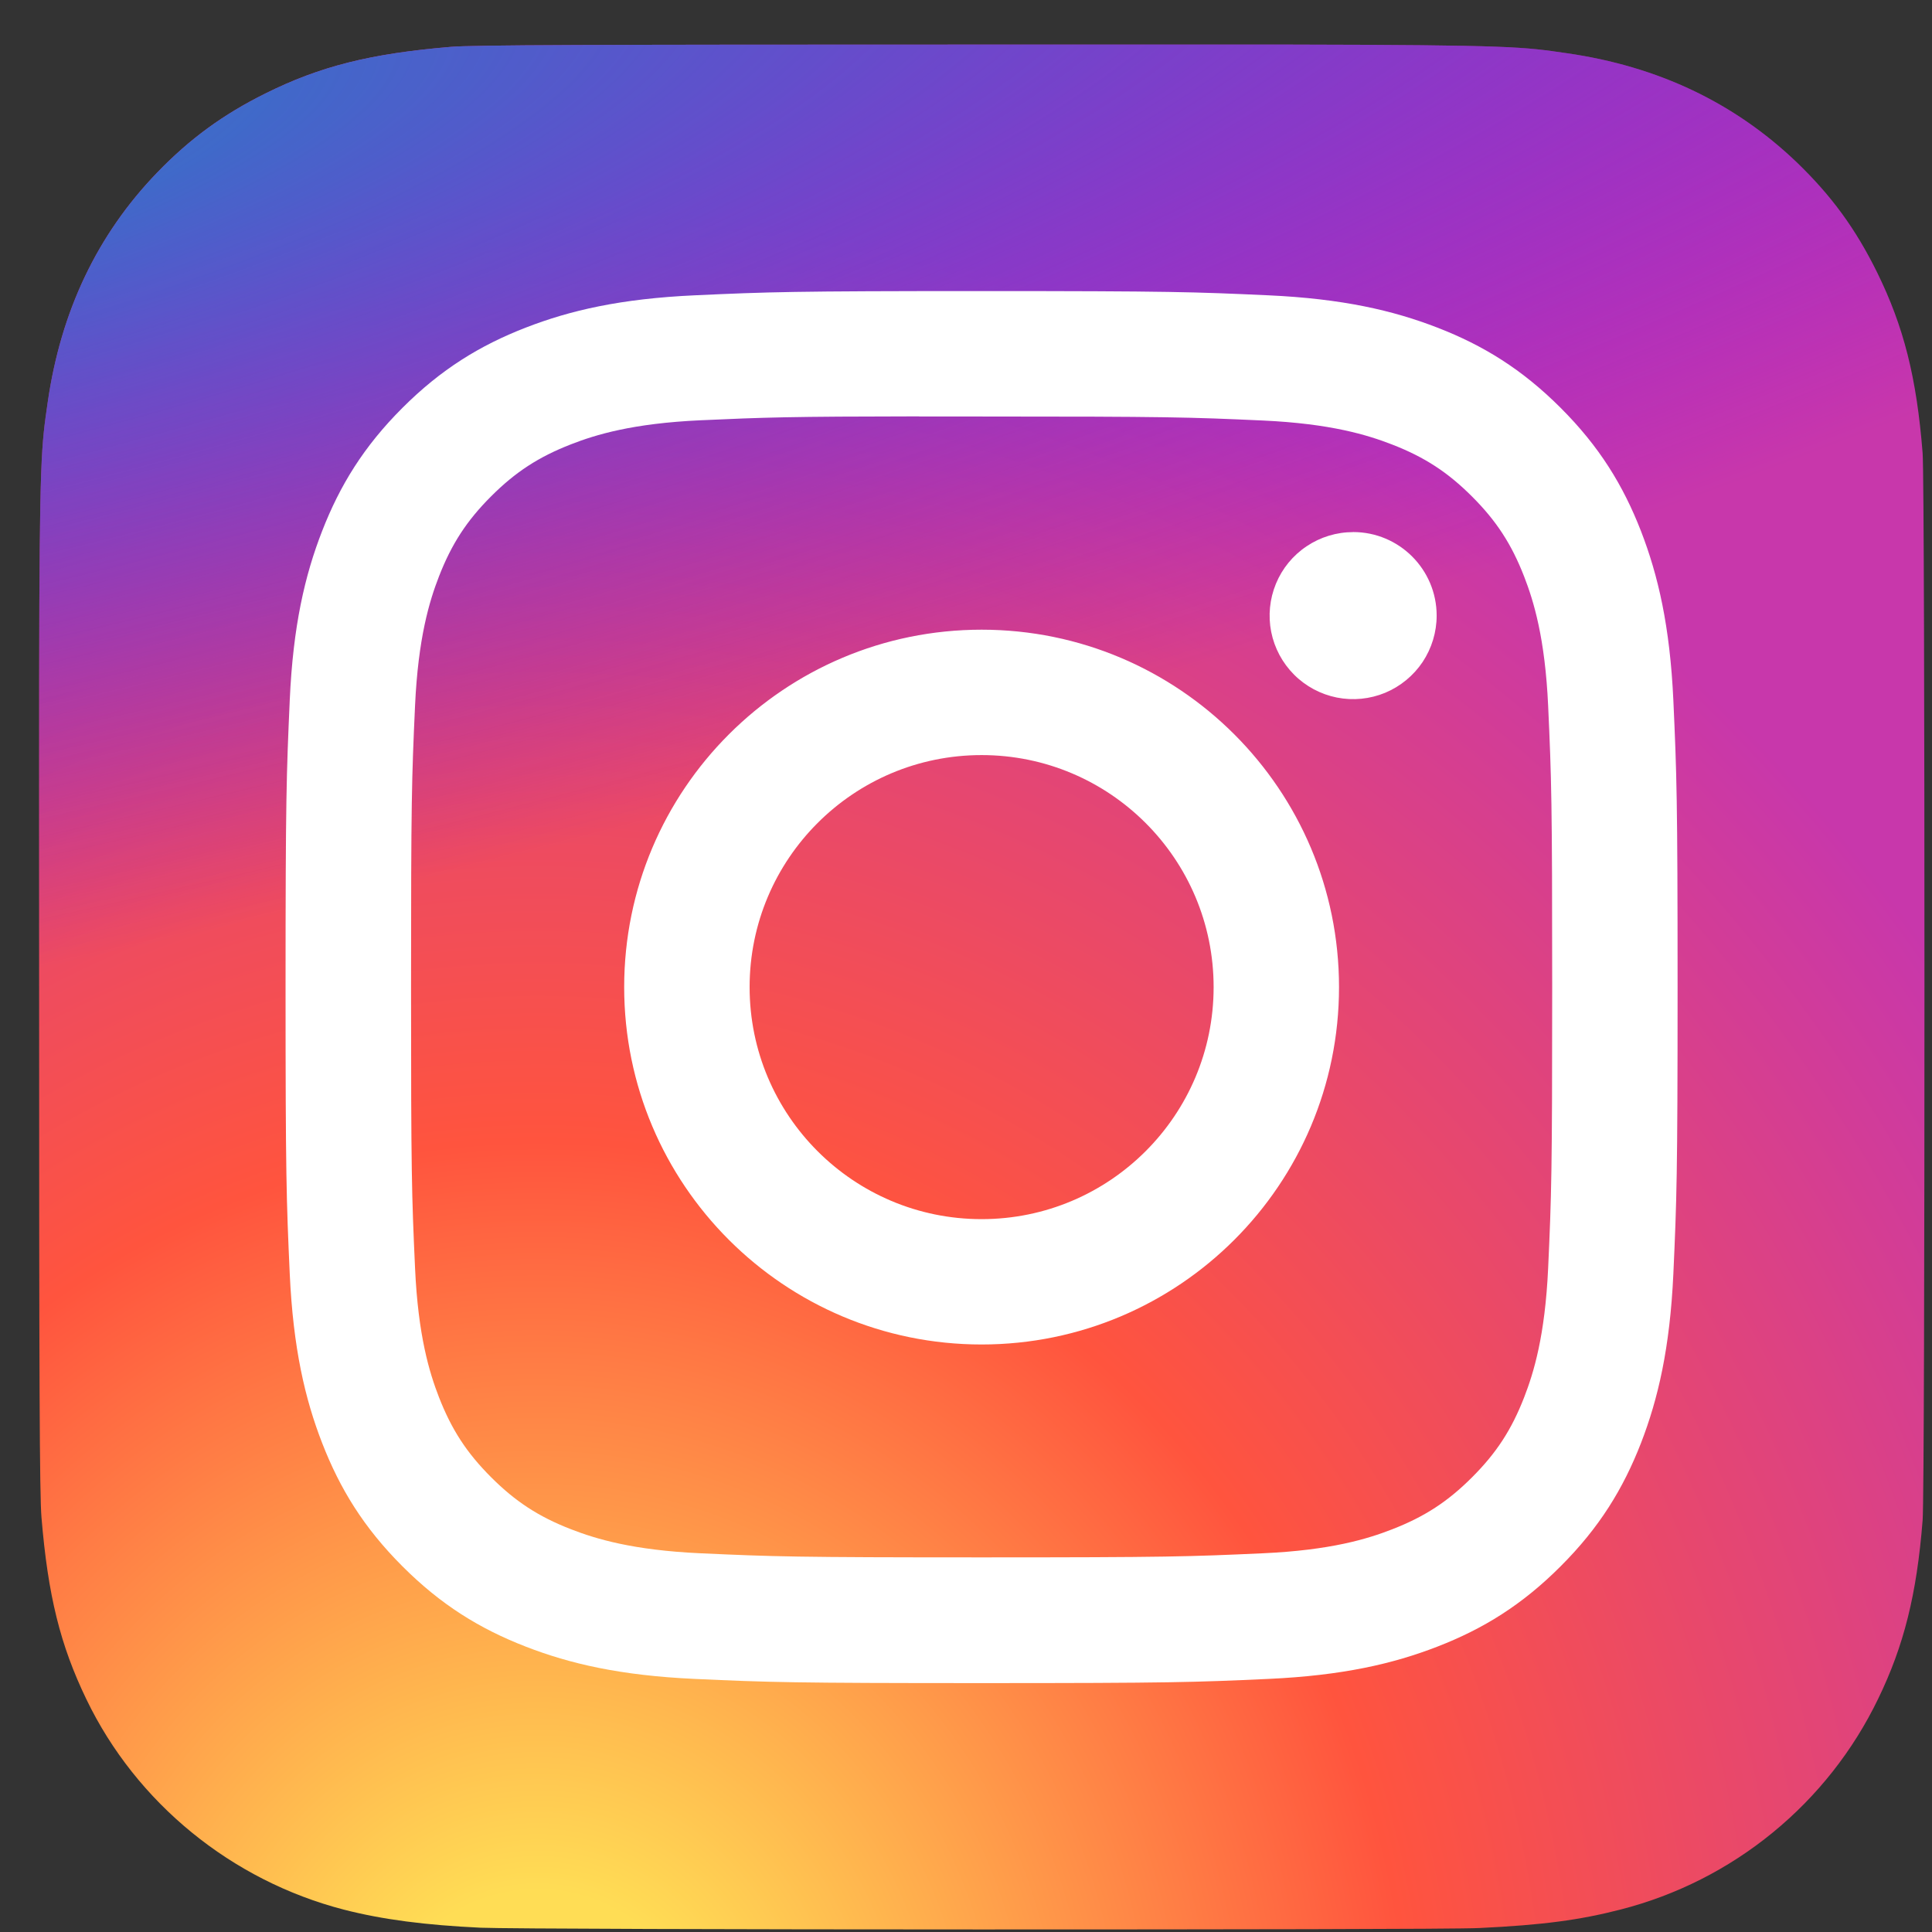 <svg width="41" height="41" viewBox="0 0 41 41" fill="none" xmlns="http://www.w3.org/2000/svg">
<rect x="0" y="0" width="41" height="41" fill="#333333" stroke="none"/>
<path d="M20.841 0.946C12.489 0.946 10.046 0.955 9.572 0.994C7.858 1.137 6.791 1.407 5.629 1.985C4.734 2.43 4.027 2.945 3.33 3.668C2.061 4.985 1.292 6.606 1.013 8.533C0.878 9.469 0.838 9.66 0.83 14.438C0.827 16.031 0.83 18.127 0.83 20.938C0.83 29.284 0.84 31.724 0.88 32.198C1.018 33.866 1.28 34.915 1.834 36.063C2.892 38.26 4.914 39.909 7.296 40.525C8.12 40.737 9.031 40.854 10.2 40.909C10.696 40.931 15.746 40.946 20.798 40.946C25.851 40.946 30.904 40.94 31.387 40.916C32.741 40.852 33.527 40.746 34.396 40.522C35.577 40.219 36.678 39.662 37.621 38.889C38.565 38.117 39.328 37.148 39.858 36.05C40.401 34.93 40.677 33.841 40.801 32.26C40.829 31.916 40.84 26.421 40.84 20.933C40.84 15.445 40.828 9.96 40.801 9.615C40.674 8.009 40.399 6.929 39.838 5.787C39.378 4.853 38.867 4.155 38.126 3.441C36.803 2.177 35.184 1.408 33.255 1.13C32.321 0.995 32.134 0.955 27.352 0.946H20.841Z" fill="url(#paint0_radial_20_2267)"/>
<path d="M20.841 0.946C12.489 0.946 10.046 0.955 9.572 0.994C7.858 1.137 6.791 1.407 5.629 1.985C4.734 2.43 4.027 2.945 3.33 3.668C2.061 4.985 1.292 6.606 1.013 8.533C0.878 9.469 0.838 9.66 0.83 14.438C0.827 16.031 0.83 18.127 0.83 20.938C0.83 29.284 0.84 31.724 0.88 32.198C1.018 33.866 1.28 34.915 1.834 36.063C2.892 38.26 4.914 39.909 7.296 40.525C8.12 40.737 9.031 40.854 10.2 40.909C10.696 40.931 15.746 40.946 20.798 40.946C25.851 40.946 30.904 40.94 31.387 40.916C32.741 40.852 33.527 40.746 34.396 40.522C35.577 40.219 36.678 39.662 37.621 38.889C38.565 38.117 39.328 37.148 39.858 36.05C40.401 34.93 40.677 33.841 40.801 32.26C40.829 31.916 40.84 26.421 40.84 20.933C40.84 15.445 40.828 9.96 40.801 9.615C40.674 8.009 40.399 6.929 39.838 5.787C39.378 4.853 38.867 4.155 38.126 3.441C36.803 2.177 35.184 1.408 33.255 1.13C32.321 0.995 32.134 0.955 27.352 0.946H20.841Z" fill="url(#paint1_radial_20_2267)"/>
<path d="M20.831 6.177C16.82 6.177 16.317 6.195 14.741 6.267C13.169 6.339 12.095 6.588 11.156 6.953C10.185 7.33 9.361 7.835 8.54 8.656C7.718 9.477 7.213 10.301 6.835 11.272C6.469 12.212 6.219 13.286 6.149 14.857C6.079 16.433 6.06 16.937 6.06 20.948C6.06 24.959 6.078 25.461 6.149 27.037C6.222 28.609 6.471 29.683 6.836 30.622C7.213 31.593 7.718 32.417 8.539 33.238C9.36 34.06 10.184 34.566 11.155 34.943C12.094 35.308 13.168 35.557 14.74 35.629C16.316 35.701 16.819 35.718 20.83 35.718C24.842 35.718 25.343 35.701 26.919 35.629C28.491 35.557 29.566 35.308 30.506 34.943C31.477 34.566 32.3 34.06 33.12 33.238C33.942 32.417 34.447 31.593 34.825 30.622C35.188 29.683 35.438 28.609 35.511 27.037C35.582 25.462 35.601 24.959 35.601 20.948C35.601 16.937 35.582 16.433 35.511 14.858C35.438 13.285 35.188 12.212 34.825 11.273C34.447 10.301 33.942 9.477 33.12 8.656C32.299 7.835 31.477 7.33 30.505 6.953C29.563 6.588 28.489 6.339 26.917 6.267C25.341 6.195 24.84 6.177 20.827 6.177H20.831ZM19.506 8.839C19.9 8.839 20.338 8.839 20.831 8.839C24.775 8.839 25.243 8.853 26.8 8.924C28.24 8.99 29.022 9.231 29.542 9.433C30.232 9.701 30.723 10.021 31.24 10.538C31.757 11.055 32.077 11.547 32.345 12.236C32.547 12.756 32.788 13.538 32.854 14.978C32.925 16.535 32.94 17.003 32.94 20.945C32.94 24.887 32.925 25.354 32.854 26.911C32.788 28.351 32.547 29.133 32.345 29.653C32.077 30.342 31.757 30.833 31.24 31.35C30.723 31.867 30.232 32.187 29.542 32.455C29.022 32.658 28.24 32.898 26.8 32.963C25.243 33.034 24.775 33.05 20.831 33.05C16.887 33.05 16.42 33.034 14.863 32.963C13.423 32.897 12.641 32.656 12.12 32.454C11.431 32.187 10.939 31.866 10.422 31.349C9.905 30.832 9.585 30.341 9.316 29.652C9.114 29.132 8.873 28.35 8.808 26.91C8.737 25.353 8.723 24.885 8.723 20.941C8.723 16.997 8.737 16.531 8.808 14.974C8.874 13.534 9.114 12.752 9.316 12.232C9.584 11.543 9.905 11.05 10.422 10.533C10.939 10.016 11.431 9.696 12.12 9.428C12.641 9.225 13.423 8.985 14.863 8.919C16.226 8.857 16.754 8.839 19.506 8.836V8.839ZM28.716 11.292C28.365 11.292 28.023 11.396 27.731 11.591C27.439 11.785 27.212 12.062 27.078 12.386C26.944 12.71 26.909 13.066 26.977 13.41C27.046 13.754 27.215 14.07 27.463 14.318C27.711 14.566 28.026 14.734 28.37 14.803C28.714 14.871 29.071 14.836 29.395 14.702C29.718 14.567 29.995 14.34 30.19 14.049C30.384 13.757 30.488 13.414 30.488 13.064C30.488 12.085 29.694 11.291 28.716 11.291V11.292ZM20.831 13.363C16.642 13.363 13.246 16.759 13.246 20.948C13.246 25.137 16.642 28.532 20.831 28.532C25.02 28.532 28.416 25.137 28.416 20.948C28.416 16.759 25.02 13.363 20.831 13.363H20.831ZM20.831 16.024C23.55 16.024 25.755 18.229 25.755 20.948C25.755 23.667 23.55 25.872 20.831 25.872C18.112 25.872 15.908 23.667 15.908 20.948C15.908 18.229 18.112 16.024 20.831 16.024Z" fill="white"/>
<defs>
<radialGradient id="paint0_radial_20_2267" cx="0" cy="0" r="1" gradientUnits="userSpaceOnUse" gradientTransform="translate(11.457 44.027) rotate(-90) scale(39.643 36.881)">
<stop stop-color="#FFDD55"/>
<stop offset="0.1" stop-color="#FFDD55"/>
<stop offset="0.5" stop-color="#FF543E"/>
<stop offset="1" stop-color="#C837AB"/>
</radialGradient>
<radialGradient id="paint1_radial_20_2267" cx="0" cy="0" r="1" gradientUnits="userSpaceOnUse" gradientTransform="translate(-5.873 3.828) rotate(78.678) scale(17.721 73.064)">
<stop stop-color="#3771C8"/>
<stop offset="0.128" stop-color="#3771C8"/>
<stop offset="1" stop-color="#6600FF" stop-opacity="0"/>
</radialGradient>
</defs>
</svg>
